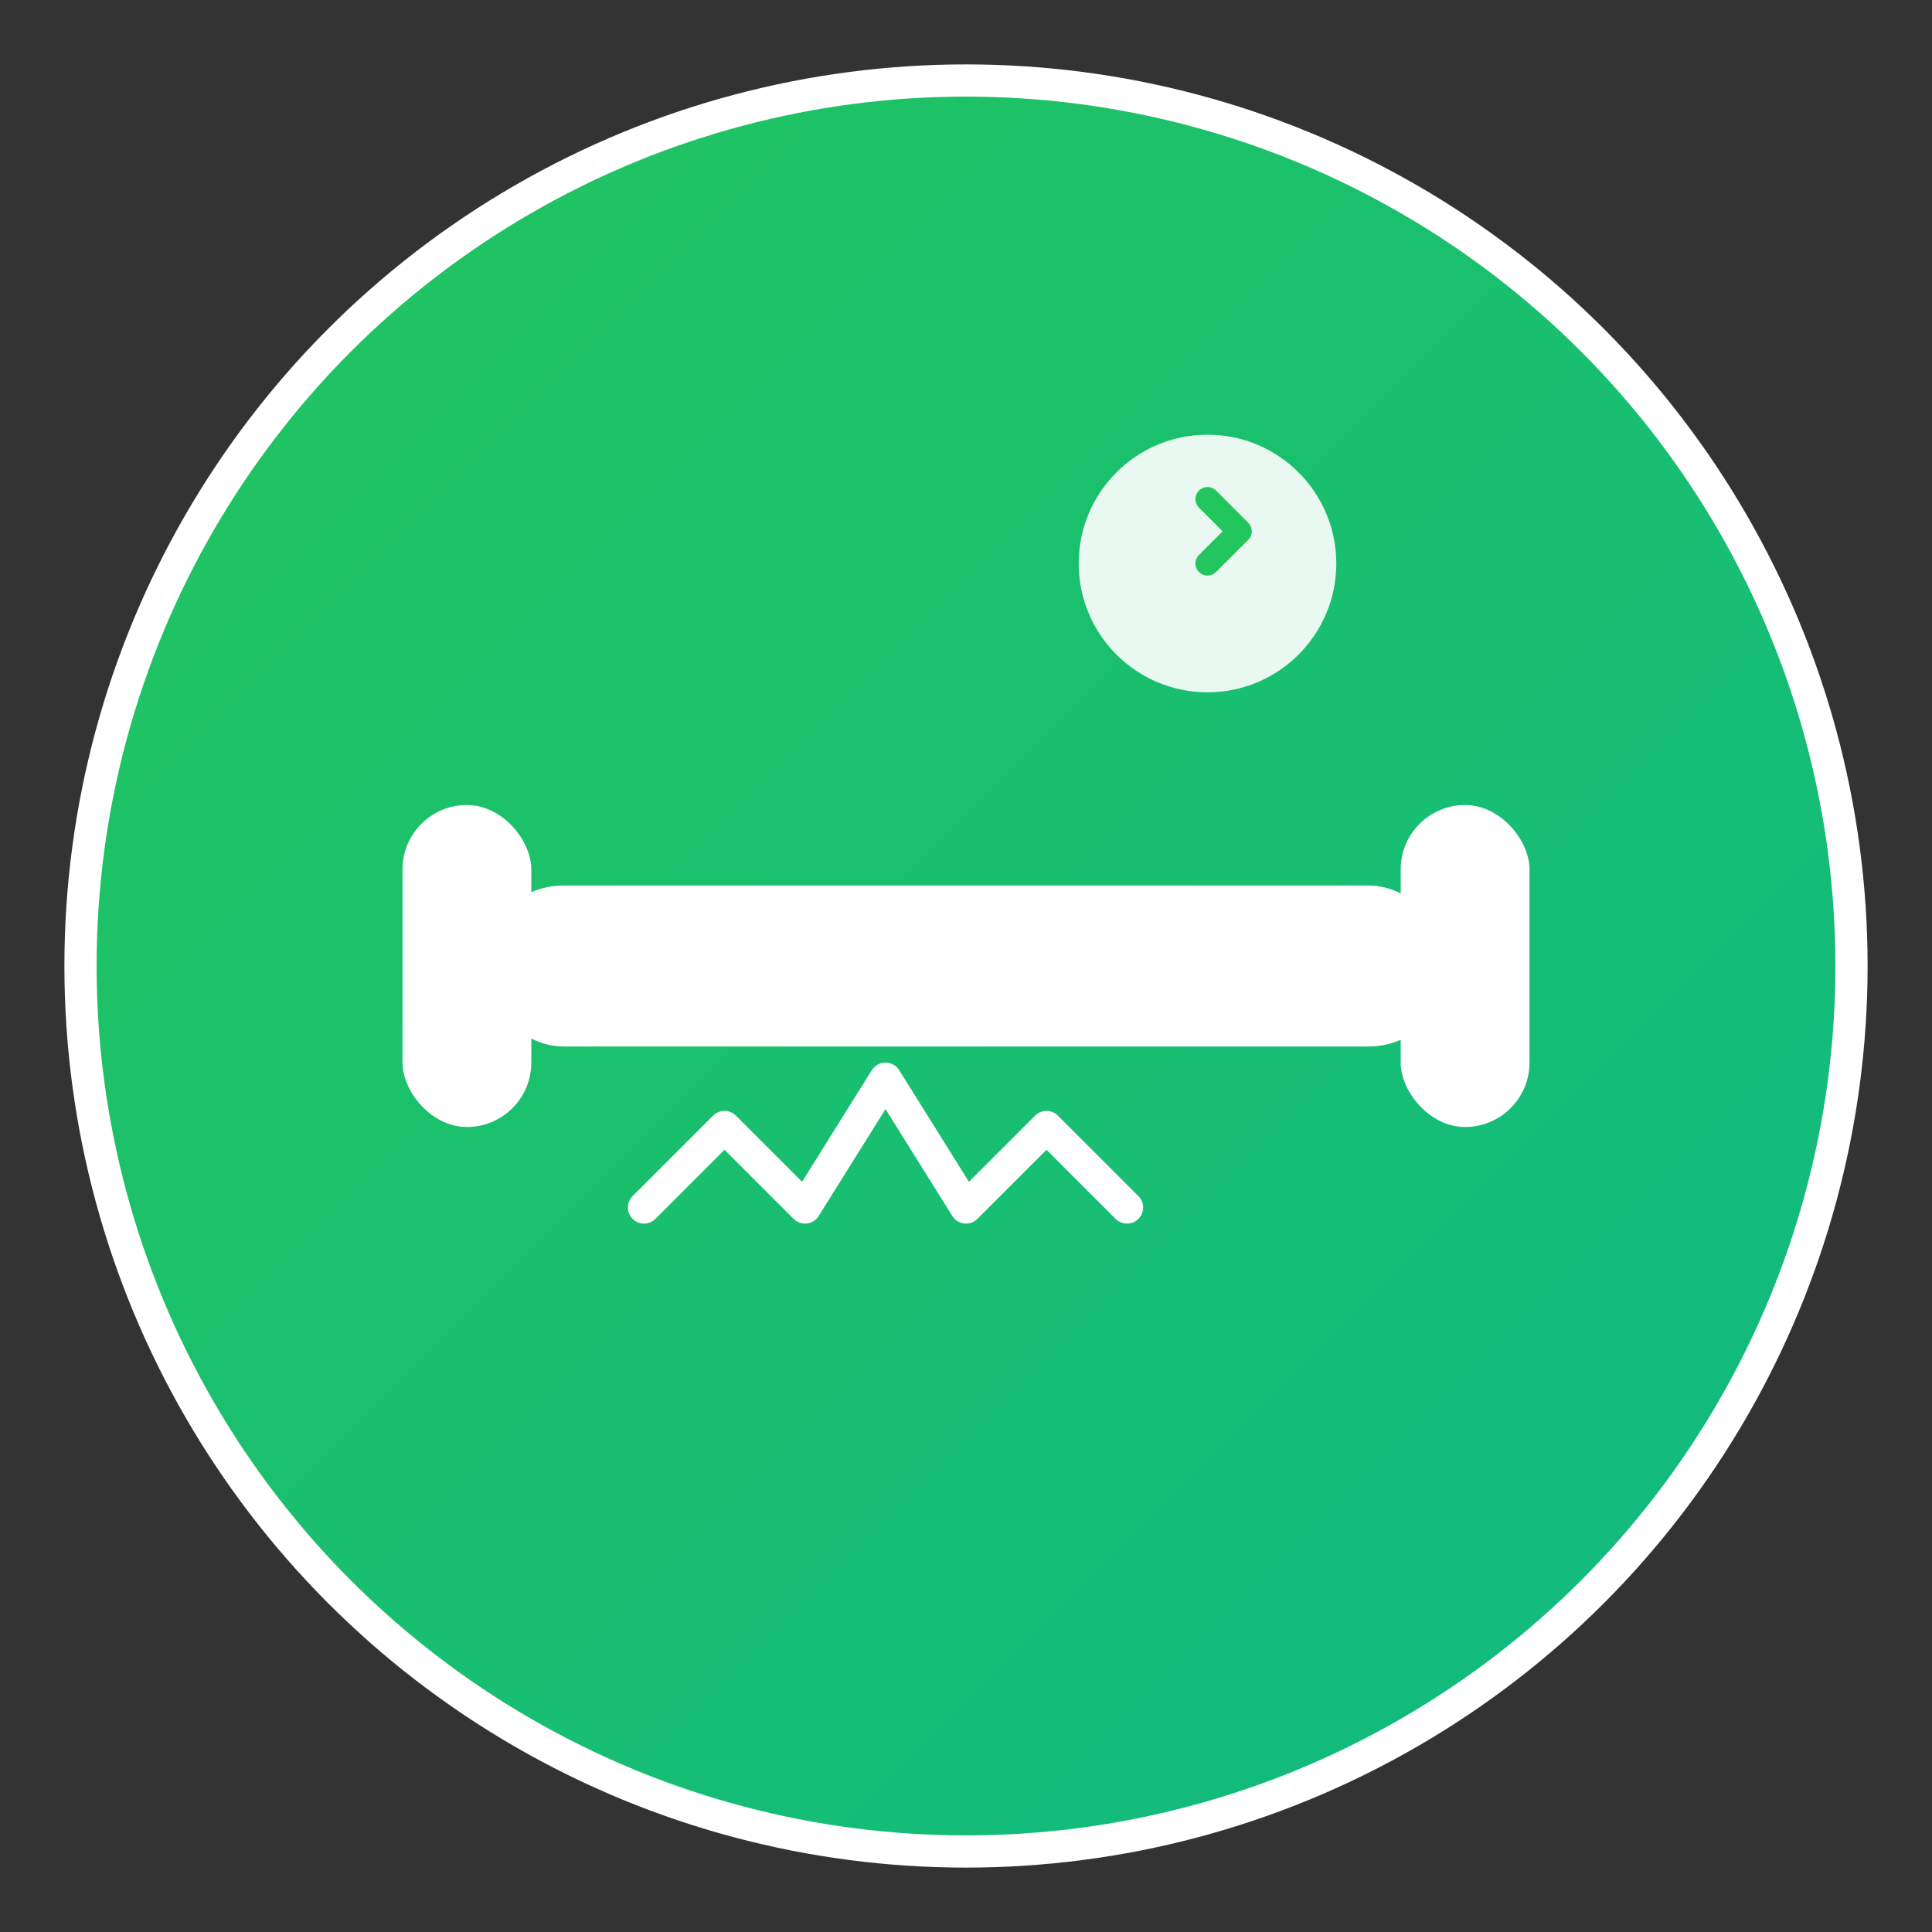 <svg width="120" height="120" viewBox="0 0 120 120" fill="none" xmlns="http://www.w3.org/2000/svg">
  <rect x="0" y="0" width="120" height="120" fill="#333333" stroke="none"/>
  <defs>
    <linearGradient id="fitnessGradient" x1="0%" y1="0%" x2="100%" y2="100%">
      <stop offset="0%" style="stop-color:#22c55e;stop-opacity:1" />
      <stop offset="100%" style="stop-color:#10b981;stop-opacity:1" />
    </linearGradient>
  </defs>
  
  <!-- Background Circle -->
  <circle cx="60" cy="60" r="55" fill="url(#fitnessGradient)" stroke="#fff" stroke-width="2"/>
  
  <!-- Dumbbell -->
  <rect x="30" y="55" width="60" height="10" rx="5" fill="#fff"/>
  <rect x="25" y="50" width="8" height="20" rx="4" fill="#fff"/>
  <rect x="87" y="50" width="8" height="20" rx="4" fill="#fff"/>
  
  <!-- Heart Rate -->
  <path d="M40 75l5-5 5 5 5-8 5 8 5-5 5 5" stroke="#fff" stroke-width="2" stroke-linecap="round" stroke-linejoin="round" fill="none"/>
  
  <!-- AI Brain -->
  <circle cx="75" cy="35" r="8" fill="#fff" opacity="0.9"/>
  <path d="M75 31l2 2-2 2" stroke="#22c55e" stroke-width="1.5" stroke-linecap="round" stroke-linejoin="round"/>
</svg>

